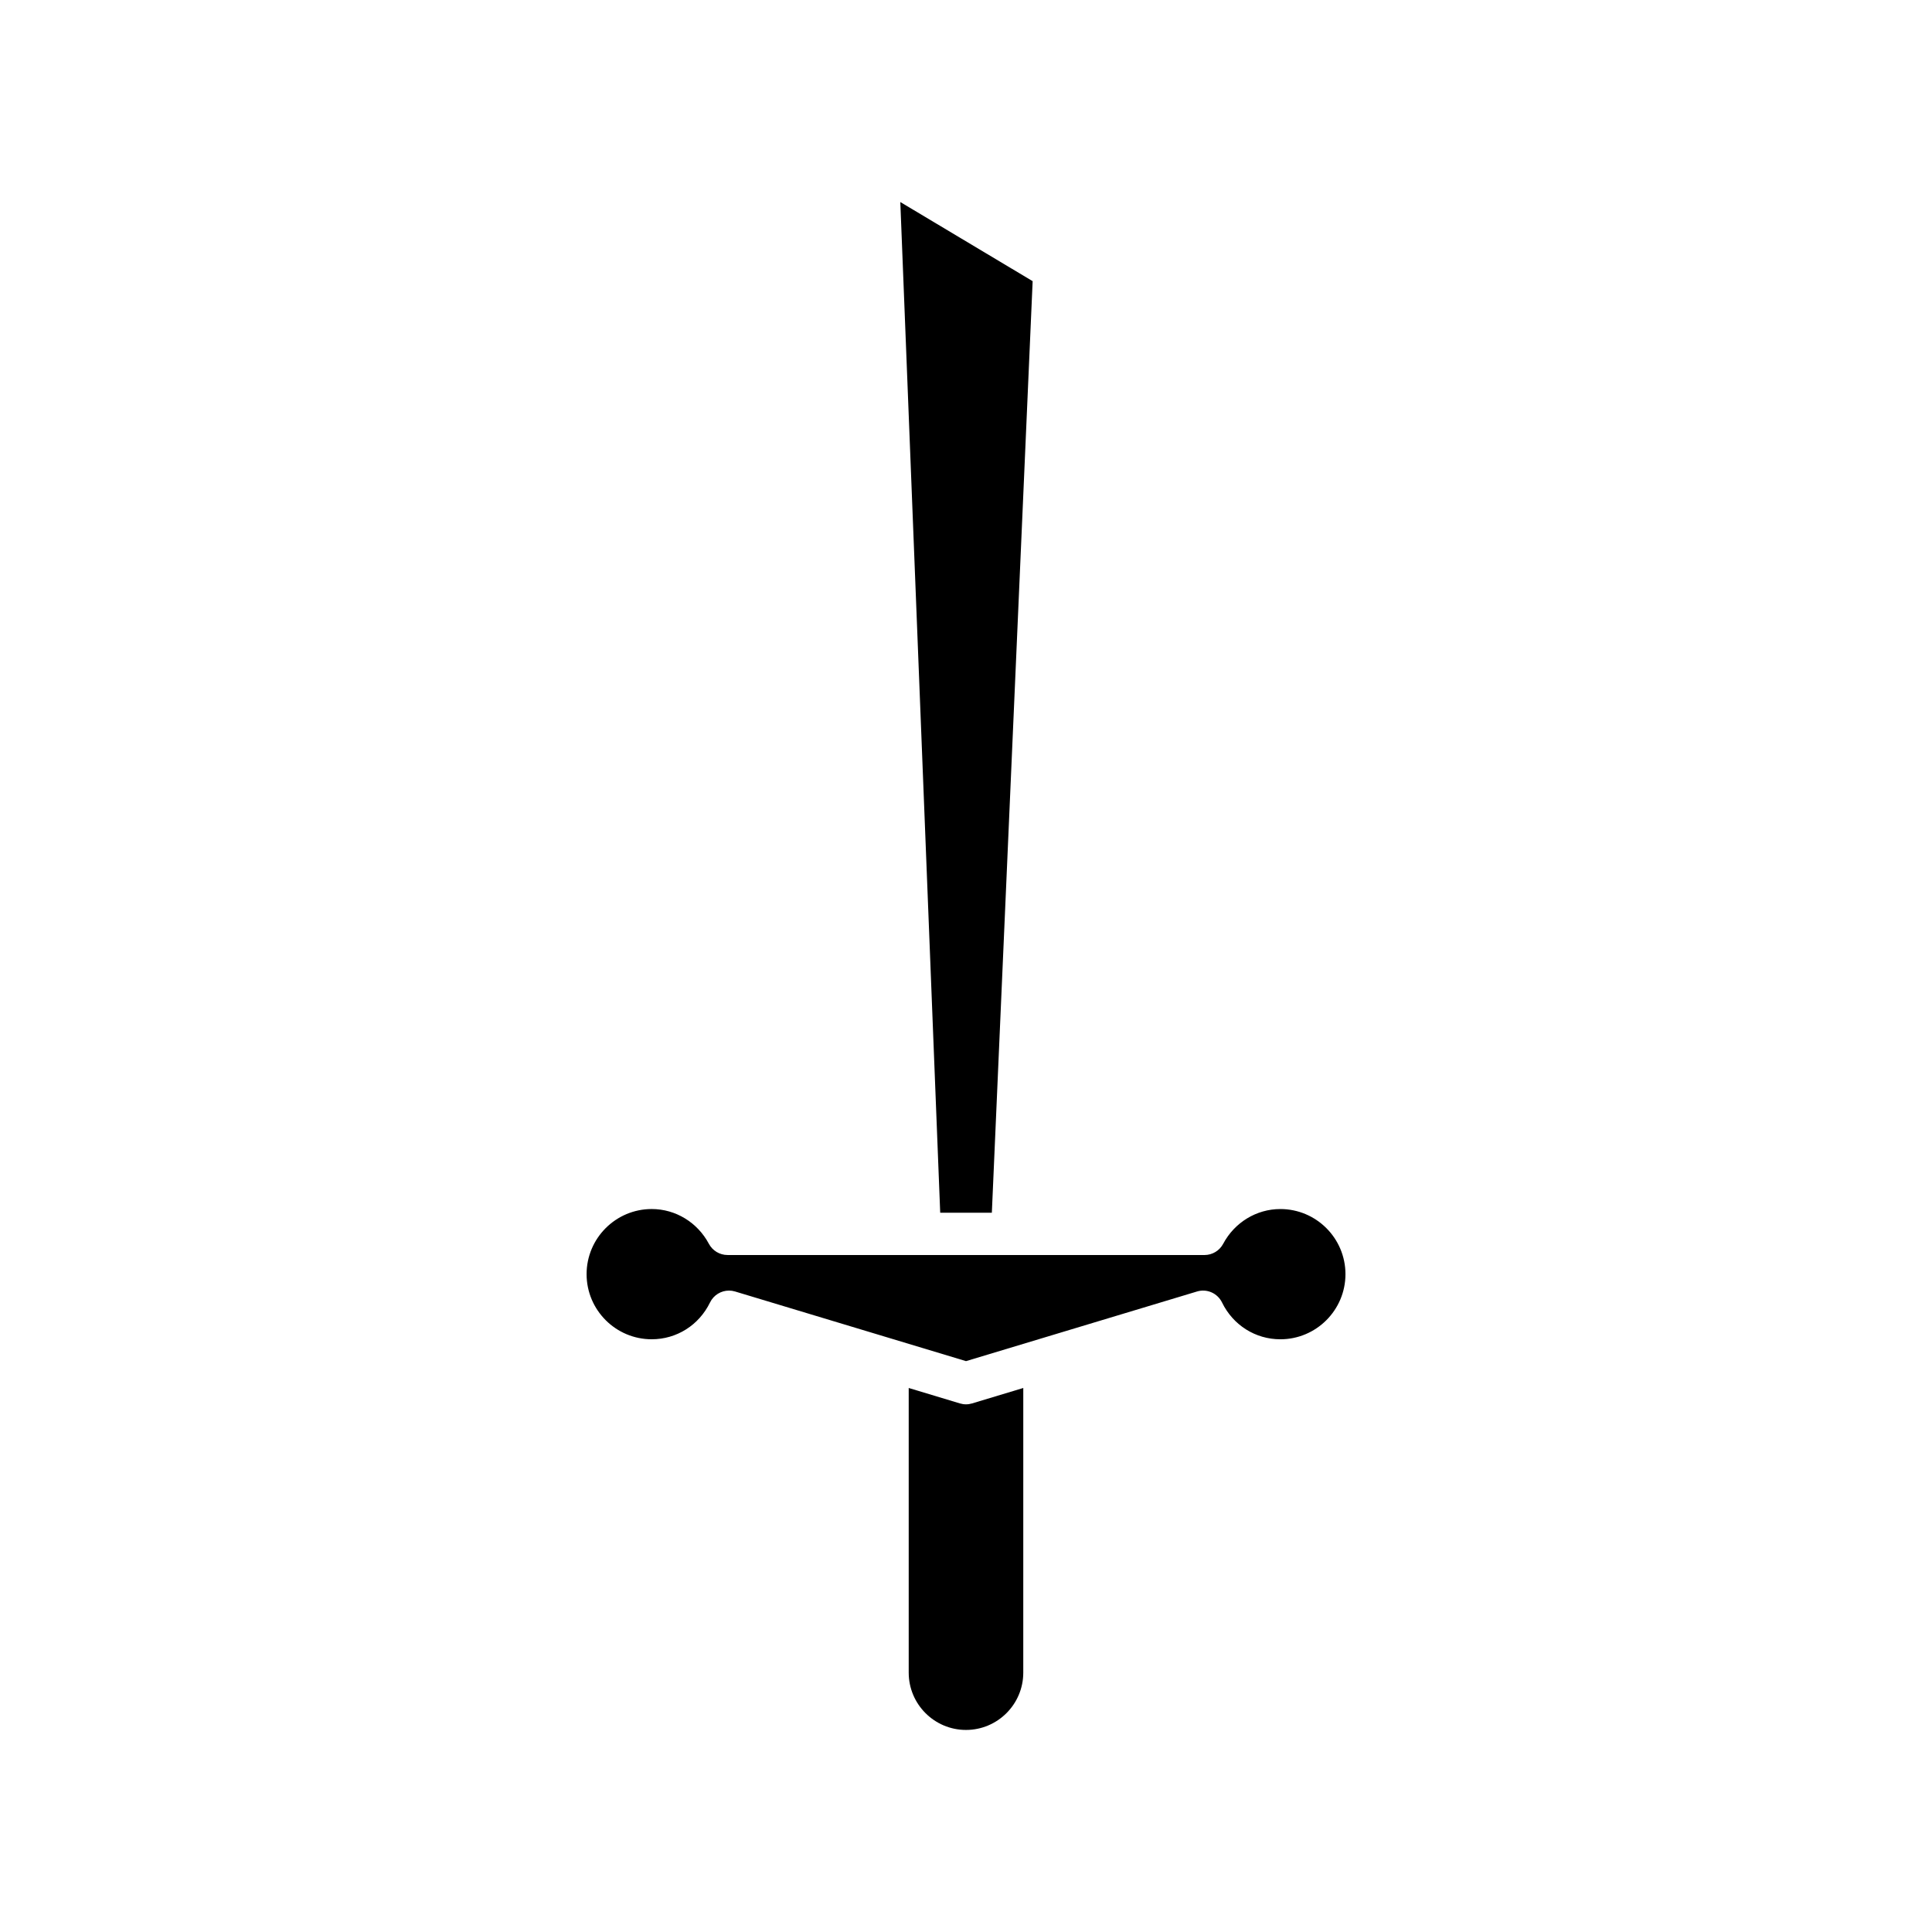 <?xml version="1.0" encoding="UTF-8"?>
<!-- Uploaded to: ICON Repo, www.iconrepo.com, Generator: ICON Repo Mixer Tools -->
<svg fill="#000000" width="800px" height="800px" version="1.1" viewBox="144 144 512 512" xmlns="http://www.w3.org/2000/svg">
 <g>
  <path d="m406.85 465.39 10.812-246.88-35.07-20.969 10.574 267.85z"/>
  <path d="m415.18 511.83-13.566 4.09c-0.527 0.16-1.07 0.242-1.613 0.242s-1.09-0.082-1.617-0.242l-13.566-4.09v75.441c0 8.371 6.812 15.18 15.18 15.18 8.371 0 15.18-6.812 15.18-15.18z"/>
  <path d="m483.3 464.41c-6.316 0-12.121 3.531-15.152 9.219-0.973 1.82-2.871 2.965-4.938 2.965l-126.41-0.004c-2.07 0-3.965-1.141-4.938-2.965-3.031-5.688-8.836-9.219-15.152-9.219-9.52 0-17.258 7.742-17.258 17.258 0 9.52 7.742 17.258 17.258 17.258 6.602 0 12.523-3.738 15.453-9.754 0.957-1.969 2.938-3.148 5.031-3.148 0.535 0 1.078 0.078 1.617 0.242l61.195 18.453 61.195-18.449c2.637-0.809 5.445 0.438 6.648 2.906 2.93 6.012 8.852 9.754 15.453 9.754 9.516 0 17.258-7.742 17.258-17.258s-7.738-17.258-17.258-17.258z"/>
 </g>
</svg>